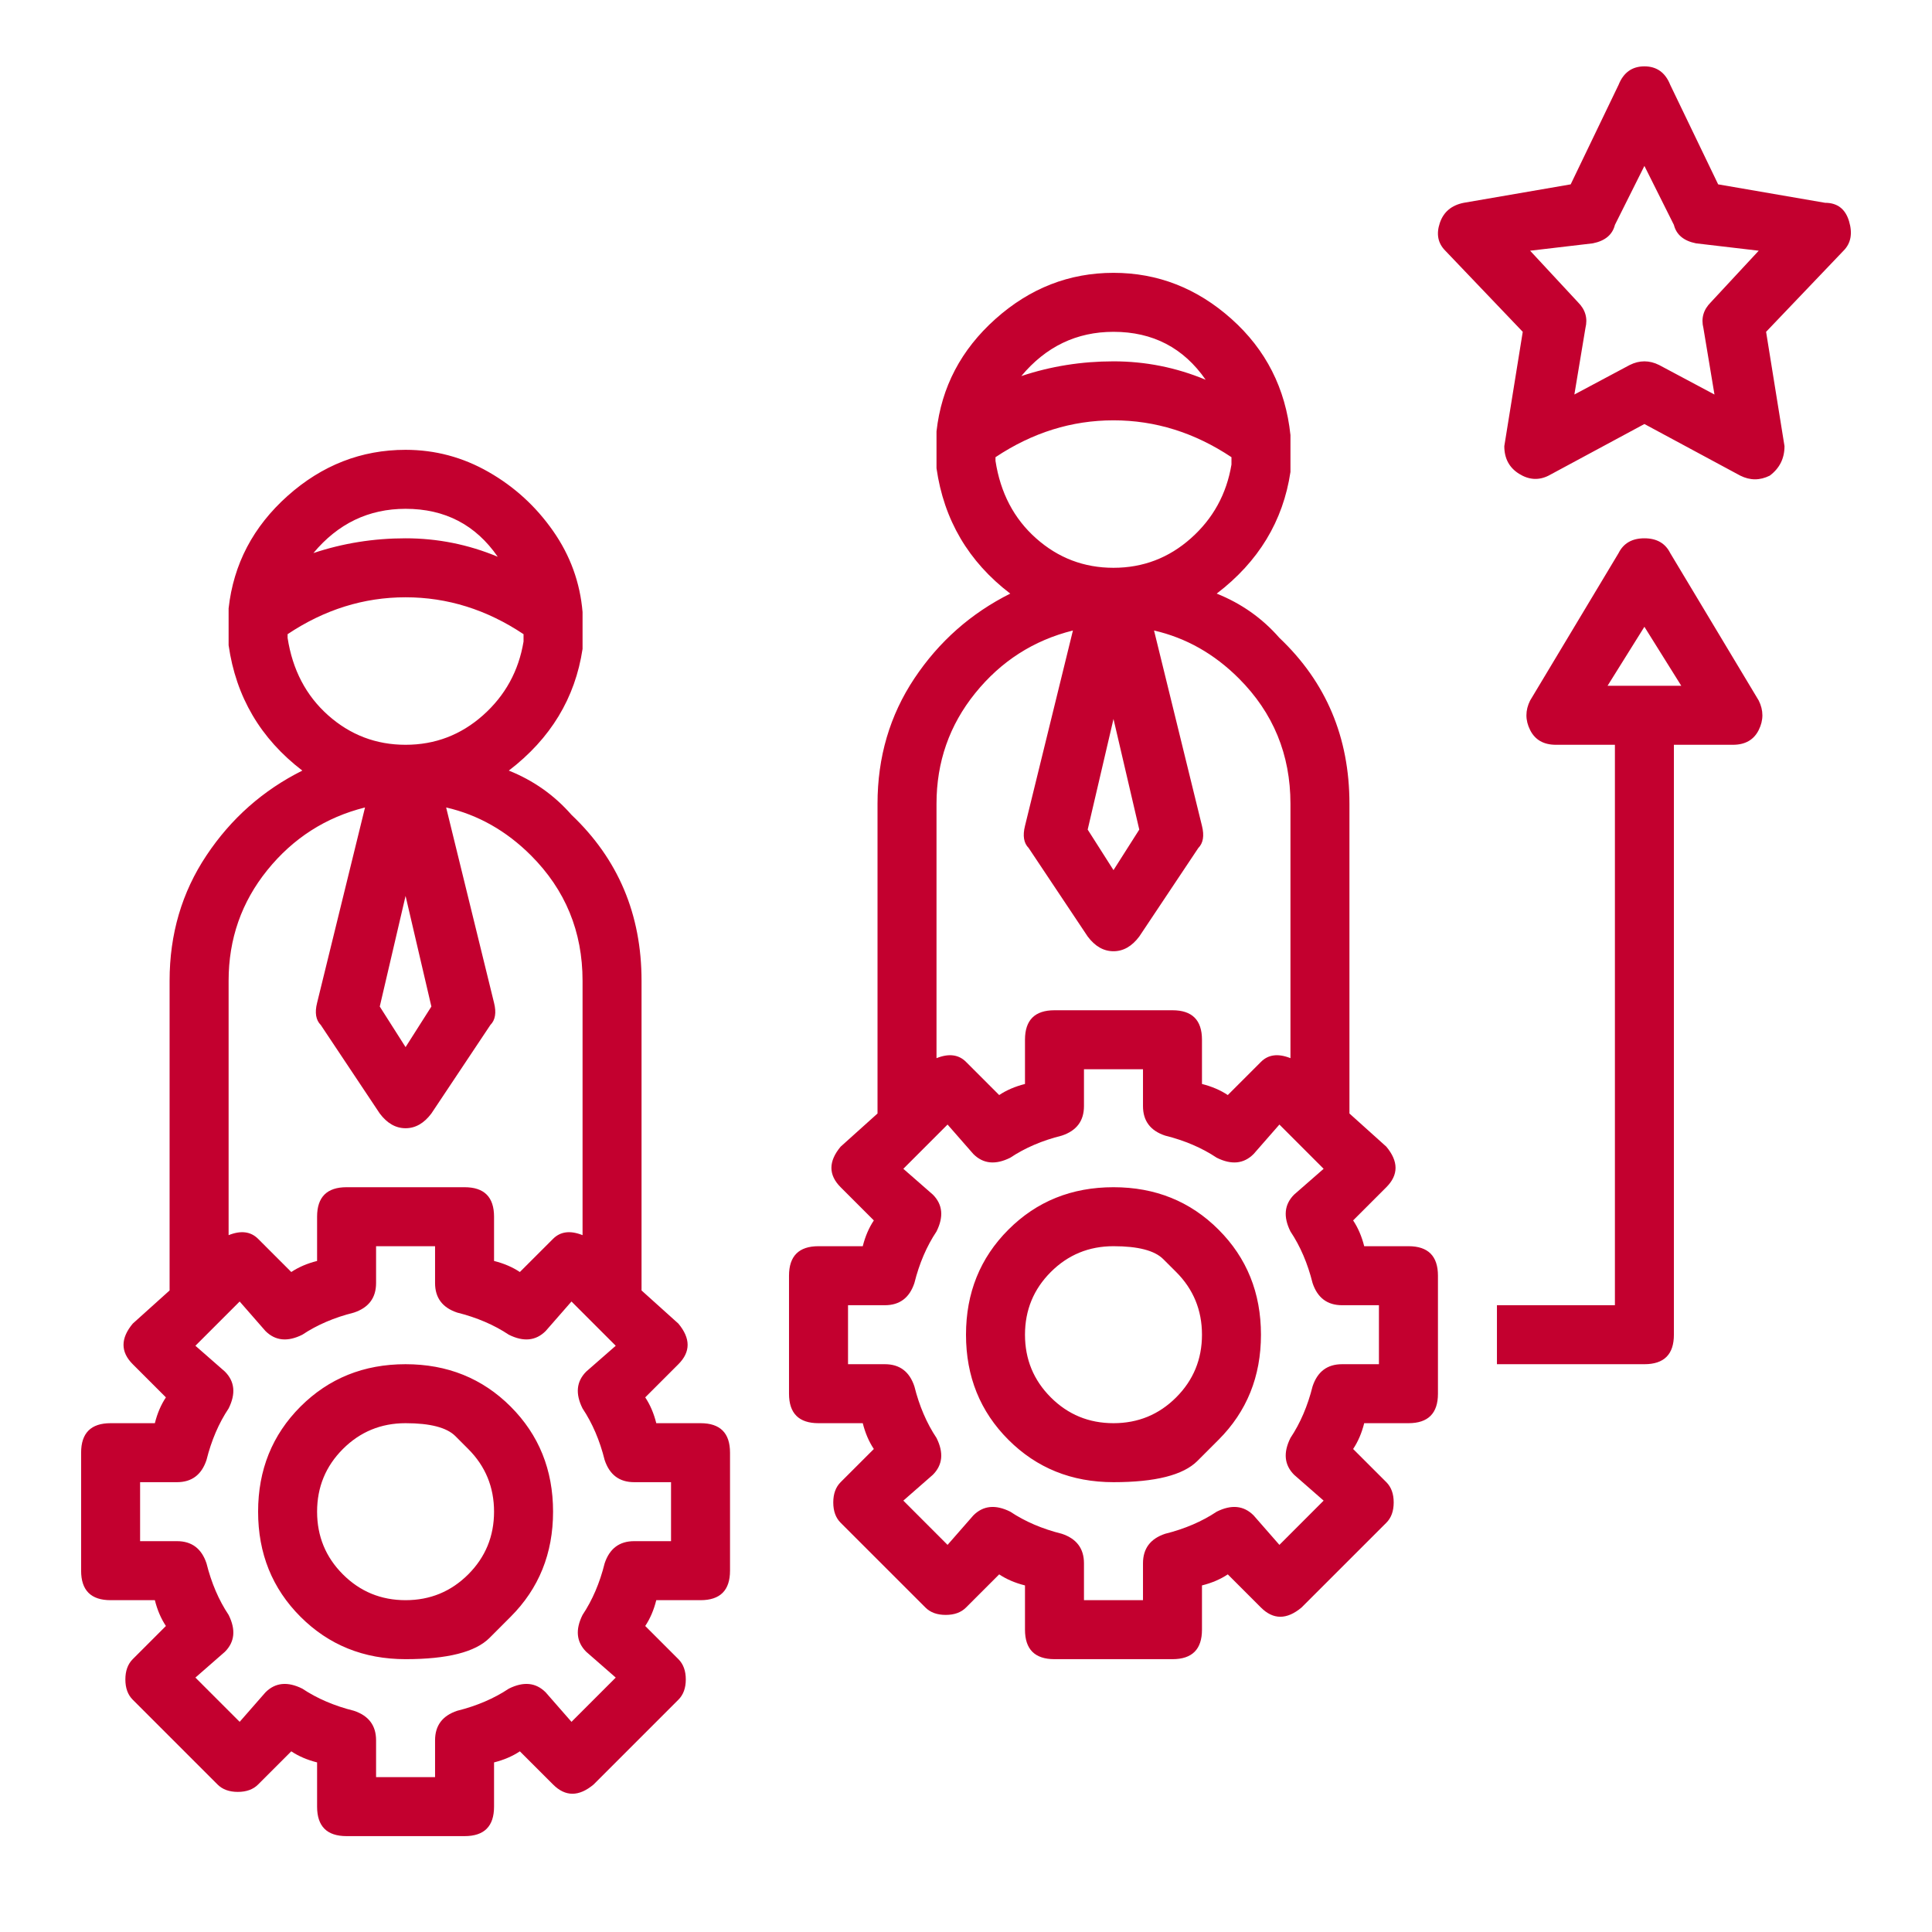 <?xml version="1.0" encoding="UTF-8"?> <svg xmlns="http://www.w3.org/2000/svg" width="64" height="64" viewBox="0 0 64 64" fill="none"><path d="M3.664 53.008C3.013 53.008 2.687 52.682 2.687 52.031V48.122C2.687 47.471 3.013 47.145 3.664 47.145H5.13C5.211 46.819 5.333 46.534 5.496 46.29L4.397 45.191C3.99 44.784 3.99 44.336 4.397 43.847L5.618 42.748V32.489C5.618 30.942 6.025 29.557 6.84 28.336C7.654 27.114 8.712 26.178 10.015 25.527C8.631 24.468 7.817 23.084 7.573 21.374C7.573 21.211 7.573 21.008 7.573 20.763C7.573 20.601 7.573 20.397 7.573 20.153C7.735 18.687 8.387 17.445 9.527 16.427C10.667 15.41 11.97 14.901 13.435 14.901C14.412 14.901 15.328 15.145 16.183 15.634C17.038 16.122 17.751 16.773 18.321 17.588C18.891 18.402 19.216 19.298 19.298 20.275C19.298 20.438 19.298 20.601 19.298 20.763C19.298 21.008 19.298 21.252 19.298 21.496C19.053 23.125 18.239 24.468 16.855 25.527C17.669 25.852 18.361 26.341 18.931 26.992C20.478 28.458 21.252 30.29 21.252 32.489V42.748L22.473 43.847C22.88 44.336 22.88 44.784 22.473 45.191L21.374 46.29C21.537 46.534 21.659 46.819 21.74 47.145H23.206C23.858 47.145 24.183 47.471 24.183 48.122V52.031C24.183 52.682 23.858 53.008 23.206 53.008H21.74C21.659 53.333 21.537 53.618 21.374 53.863L22.473 54.962C22.636 55.125 22.718 55.349 22.718 55.634C22.718 55.919 22.636 56.142 22.473 56.305L19.664 59.114C19.176 59.522 18.728 59.522 18.321 59.114L17.221 58.015C16.977 58.178 16.692 58.3 16.366 58.382V59.847C16.366 60.499 16.041 60.824 15.389 60.824H11.481C10.829 60.824 10.504 60.499 10.504 59.847V58.382C10.178 58.3 9.893 58.178 9.649 58.015L8.55 59.114C8.387 59.277 8.163 59.359 7.878 59.359C7.593 59.359 7.369 59.277 7.206 59.114L4.397 56.305C4.234 56.142 4.153 55.919 4.153 55.634C4.153 55.349 4.234 55.125 4.397 54.962L5.496 53.863C5.333 53.618 5.211 53.333 5.13 53.008H3.664ZM13.435 16.855C12.214 16.855 11.196 17.343 10.382 18.321C11.359 17.995 12.377 17.832 13.435 17.832C14.494 17.832 15.511 18.036 16.488 18.443C15.756 17.384 14.738 16.855 13.435 16.855ZM9.527 21.13C9.69 22.188 10.137 23.043 10.87 23.695C11.603 24.346 12.458 24.672 13.435 24.672C14.412 24.672 15.267 24.346 16 23.695C16.733 23.043 17.181 22.229 17.343 21.252C17.343 21.171 17.343 21.13 17.343 21.13C17.343 21.13 17.343 21.089 17.343 21.008C16.122 20.193 14.819 19.786 13.435 19.786C12.051 19.786 10.748 20.193 9.527 21.008C9.527 21.008 9.527 21.048 9.527 21.13ZM14.29 33.343L13.435 29.679L12.58 33.343L13.435 34.687L14.29 33.343ZM7.573 32.489V40.916C7.98 40.753 8.305 40.794 8.55 41.038L9.649 42.137C9.893 41.975 10.178 41.852 10.504 41.771V40.305C10.504 39.654 10.829 39.328 11.481 39.328H15.389C16.041 39.328 16.366 39.654 16.366 40.305V41.771C16.692 41.852 16.977 41.975 17.221 42.137L18.321 41.038C18.565 40.794 18.891 40.753 19.298 40.916V32.489C19.298 30.86 18.728 29.476 17.588 28.336C16.773 27.522 15.837 26.992 14.779 26.748L16.366 33.221C16.448 33.547 16.407 33.791 16.244 33.954L14.29 36.886C14.046 37.211 13.761 37.374 13.435 37.374C13.109 37.374 12.824 37.211 12.58 36.886L10.626 33.954C10.463 33.791 10.422 33.547 10.504 33.221L12.092 26.748C10.789 27.074 9.71 27.766 8.855 28.824C8 29.883 7.573 31.104 7.573 32.489ZM4.641 49.099V51.053H5.863C6.351 51.053 6.677 51.298 6.84 51.786C7.003 52.438 7.247 53.008 7.573 53.496C7.817 53.985 7.776 54.392 7.45 54.718L6.473 55.572L7.939 57.038L8.794 56.061C9.12 55.735 9.527 55.695 10.015 55.939C10.504 56.265 11.074 56.509 11.725 56.672C12.214 56.835 12.458 57.16 12.458 57.649V58.87H14.412V57.649C14.412 57.16 14.656 56.835 15.145 56.672C15.796 56.509 16.366 56.265 16.855 55.939C17.343 55.695 17.751 55.735 18.076 56.061L18.931 57.038L20.397 55.572L19.42 54.718C19.094 54.392 19.053 53.985 19.298 53.496C19.623 53.008 19.868 52.438 20.03 51.786C20.193 51.298 20.519 51.053 21.008 51.053H22.229V49.099H21.008C20.519 49.099 20.193 48.855 20.03 48.366C19.868 47.715 19.623 47.145 19.298 46.657C19.053 46.168 19.094 45.761 19.42 45.435L20.397 44.58L18.931 43.114L18.076 44.092C17.751 44.417 17.343 44.458 16.855 44.214C16.366 43.888 15.796 43.644 15.145 43.481C14.656 43.318 14.412 42.992 14.412 42.504V41.282H12.458V42.504C12.458 42.992 12.214 43.318 11.725 43.481C11.074 43.644 10.504 43.888 10.015 44.214C9.527 44.458 9.12 44.417 8.794 44.092L7.939 43.114L6.473 44.58L7.45 45.435C7.776 45.761 7.817 46.168 7.573 46.657C7.247 47.145 7.003 47.715 6.84 48.366C6.677 48.855 6.351 49.099 5.863 49.099H4.641ZM16.916 53.557C16.916 53.557 16.682 53.791 16.214 54.26C15.745 54.728 14.819 54.962 13.435 54.962C12.051 54.962 10.891 54.494 9.954 53.557C9.018 52.621 8.55 51.461 8.55 50.076C8.55 48.692 9.018 47.532 9.954 46.595C10.891 45.659 12.051 45.191 13.435 45.191C14.819 45.191 15.98 45.659 16.916 46.595C17.852 47.532 18.321 48.692 18.321 50.076C18.321 51.461 17.852 52.621 16.916 53.557ZM15.511 48C15.511 48 15.369 47.858 15.084 47.572C14.799 47.288 14.249 47.145 13.435 47.145C12.621 47.145 11.929 47.43 11.359 48C10.789 48.57 10.504 49.262 10.504 50.076C10.504 50.891 10.789 51.583 11.359 52.153C11.929 52.723 12.621 53.008 13.435 53.008C14.249 53.008 14.941 52.723 15.511 52.153C16.081 51.583 16.366 50.891 16.366 50.076C16.366 49.262 16.081 48.57 15.511 48ZM27.114 47.145C26.463 47.145 26.137 46.819 26.137 46.168V42.26C26.137 41.608 26.463 41.282 27.114 41.282H28.58C28.662 40.957 28.784 40.672 28.947 40.428L27.847 39.328C27.44 38.921 27.44 38.473 27.847 37.985L29.069 36.886V26.626C29.069 25.079 29.476 23.695 30.29 22.473C31.104 21.252 32.163 20.316 33.466 19.664C32.081 18.606 31.267 17.221 31.023 15.511C31.023 15.349 31.023 15.145 31.023 14.901C31.023 14.738 31.023 14.534 31.023 14.29C31.186 12.824 31.837 11.583 32.977 10.565C34.117 9.547 35.42 9.038 36.886 9.038C38.351 9.038 39.654 9.547 40.794 10.565C41.934 11.583 42.585 12.865 42.748 14.412C42.748 14.575 42.748 14.738 42.748 14.901C42.748 15.145 42.748 15.389 42.748 15.634C42.504 17.262 41.69 18.606 40.305 19.664C41.12 19.99 41.812 20.478 42.382 21.13C43.929 22.595 44.702 24.427 44.702 26.626V36.886L45.924 37.985C46.331 38.473 46.331 38.921 45.924 39.328L44.824 40.428C44.987 40.672 45.109 40.957 45.191 41.282H46.657C47.308 41.282 47.634 41.608 47.634 42.26V46.168C47.634 46.819 47.308 47.145 46.657 47.145H45.191C45.109 47.471 44.987 47.756 44.824 48L45.924 49.099C46.087 49.262 46.168 49.486 46.168 49.771C46.168 50.056 46.087 50.28 45.924 50.443L43.114 53.252C42.626 53.659 42.178 53.659 41.771 53.252L40.672 52.153C40.428 52.316 40.142 52.438 39.817 52.519V53.985C39.817 54.636 39.491 54.962 38.84 54.962H34.931C34.28 54.962 33.954 54.636 33.954 53.985V52.519C33.629 52.438 33.343 52.316 33.099 52.153L32 53.252C31.837 53.415 31.613 53.496 31.328 53.496C31.043 53.496 30.819 53.415 30.657 53.252L27.847 50.443C27.684 50.28 27.603 50.056 27.603 49.771C27.603 49.486 27.684 49.262 27.847 49.099L28.947 48C28.784 47.756 28.662 47.471 28.58 47.145H27.114ZM36.886 10.992C35.664 10.992 34.646 11.481 33.832 12.458C34.809 12.132 35.827 11.97 36.886 11.97C37.944 11.97 38.962 12.173 39.939 12.58C39.206 11.522 38.188 10.992 36.886 10.992ZM32.977 15.267C33.14 16.326 33.588 17.181 34.321 17.832C35.053 18.483 35.908 18.809 36.886 18.809C37.863 18.809 38.718 18.483 39.45 17.832C40.183 17.181 40.631 16.366 40.794 15.389C40.794 15.308 40.794 15.267 40.794 15.267C40.794 15.267 40.794 15.226 40.794 15.145C39.572 14.331 38.27 13.924 36.886 13.924C35.501 13.924 34.199 14.331 32.977 15.145V15.267ZM37.74 27.481L36.886 23.817L36.031 27.481L36.886 28.824L37.74 27.481ZM31.023 26.626V35.053C31.43 34.891 31.756 34.931 32 35.176L33.099 36.275C33.343 36.112 33.629 35.99 33.954 35.908V34.443C33.954 33.791 34.28 33.466 34.931 33.466H38.84C39.491 33.466 39.817 33.791 39.817 34.443V35.908C40.142 35.99 40.428 36.112 40.672 36.275L41.771 35.176C42.015 34.931 42.341 34.891 42.748 35.053V26.626C42.748 24.997 42.178 23.613 41.038 22.473C40.224 21.659 39.288 21.13 38.229 20.886L39.817 27.359C39.898 27.684 39.858 27.929 39.695 28.092L37.74 31.023C37.496 31.349 37.211 31.511 36.886 31.511C36.56 31.511 36.275 31.349 36.031 31.023L34.076 28.092C33.913 27.929 33.873 27.684 33.954 27.359L35.542 20.886C34.239 21.211 33.16 21.903 32.305 22.962C31.45 24.02 31.023 25.242 31.023 26.626ZM28.092 43.237V45.191H29.313C29.802 45.191 30.127 45.435 30.29 45.924C30.453 46.575 30.697 47.145 31.023 47.634C31.267 48.122 31.227 48.529 30.901 48.855L29.924 49.71L31.389 51.176L32.244 50.199C32.57 49.873 32.977 49.832 33.466 50.076C33.954 50.402 34.524 50.646 35.176 50.809C35.664 50.972 35.908 51.298 35.908 51.786V53.008H37.863V51.786C37.863 51.298 38.107 50.972 38.595 50.809C39.247 50.646 39.817 50.402 40.305 50.076C40.794 49.832 41.201 49.873 41.527 50.199L42.382 51.176L43.847 49.71L42.87 48.855C42.544 48.529 42.504 48.122 42.748 47.634C43.074 47.145 43.318 46.575 43.481 45.924C43.644 45.435 43.969 45.191 44.458 45.191H45.679V43.237H44.458C43.969 43.237 43.644 42.992 43.481 42.504C43.318 41.852 43.074 41.282 42.748 40.794C42.504 40.305 42.544 39.898 42.87 39.572L43.847 38.718L42.382 37.252L41.527 38.229C41.201 38.555 40.794 38.595 40.305 38.351C39.817 38.025 39.247 37.781 38.595 37.618C38.107 37.456 37.863 37.13 37.863 36.641V35.42H35.908V36.641C35.908 37.13 35.664 37.456 35.176 37.618C34.524 37.781 33.954 38.025 33.466 38.351C32.977 38.595 32.57 38.555 32.244 38.229L31.389 37.252L29.924 38.718L30.901 39.572C31.227 39.898 31.267 40.305 31.023 40.794C30.697 41.282 30.453 41.852 30.29 42.504C30.127 42.992 29.802 43.237 29.313 43.237H28.092ZM40.366 47.695C40.366 47.695 40.132 47.929 39.664 48.397C39.196 48.865 38.27 49.099 36.886 49.099C35.501 49.099 34.341 48.631 33.405 47.695C32.468 46.758 32 45.598 32 44.214C32 42.83 32.468 41.669 33.405 40.733C34.341 39.796 35.501 39.328 36.886 39.328C38.27 39.328 39.43 39.796 40.366 40.733C41.303 41.669 41.771 42.83 41.771 44.214C41.771 45.598 41.303 46.758 40.366 47.695ZM38.962 42.137C38.962 42.137 38.819 41.995 38.534 41.71C38.249 41.425 37.7 41.282 36.886 41.282C36.071 41.282 35.379 41.567 34.809 42.137C34.239 42.707 33.954 43.4 33.954 44.214C33.954 45.028 34.239 45.72 34.809 46.29C35.379 46.86 36.071 47.145 36.886 47.145C37.7 47.145 38.392 46.86 38.962 46.29C39.532 45.72 39.817 45.028 39.817 44.214C39.817 43.4 39.532 42.707 38.962 42.137ZM50.443 10.992L47.878 8.305C47.634 8.061 47.572 7.756 47.695 7.389C47.817 7.023 48.081 6.799 48.489 6.718L52.031 6.107L53.618 2.809C53.781 2.402 54.066 2.198 54.473 2.198C54.88 2.198 55.165 2.402 55.328 2.809L56.916 6.107L60.458 6.718C60.865 6.718 61.13 6.921 61.252 7.328C61.374 7.735 61.313 8.061 61.069 8.305L58.504 10.992L59.114 14.779C59.114 15.186 58.952 15.511 58.626 15.756C58.463 15.837 58.3 15.878 58.137 15.878C57.974 15.878 57.812 15.837 57.649 15.756L54.473 14.046L51.298 15.756C50.972 15.919 50.646 15.898 50.321 15.695C49.995 15.491 49.832 15.186 49.832 14.779L50.443 10.992ZM52.763 8.061L50.687 8.305L52.275 10.015C52.519 10.259 52.6 10.544 52.519 10.87L52.153 13.069L53.985 12.092C54.148 12.01 54.31 11.97 54.473 11.97C54.636 11.97 54.799 12.01 54.962 12.092L56.794 13.069L56.428 10.87C56.346 10.544 56.428 10.259 56.672 10.015L58.26 8.305L56.183 8.061C55.776 7.98 55.532 7.776 55.45 7.45L54.473 5.496L53.496 7.45C53.415 7.776 53.17 7.98 52.763 8.061ZM49.588 43.237H53.496V24.672H51.542C51.135 24.672 50.85 24.509 50.687 24.183C50.524 23.858 50.524 23.532 50.687 23.206L53.618 18.321C53.781 17.995 54.066 17.832 54.473 17.832C54.88 17.832 55.165 17.995 55.328 18.321L58.26 23.206C58.422 23.532 58.422 23.858 58.26 24.183C58.097 24.509 57.812 24.672 57.405 24.672H55.45V44.214C55.45 44.865 55.125 45.191 54.473 45.191H49.588V43.237ZM53.252 22.718H55.695L54.473 20.763L53.252 22.718Z" fill="#C3002F"></path></svg> 